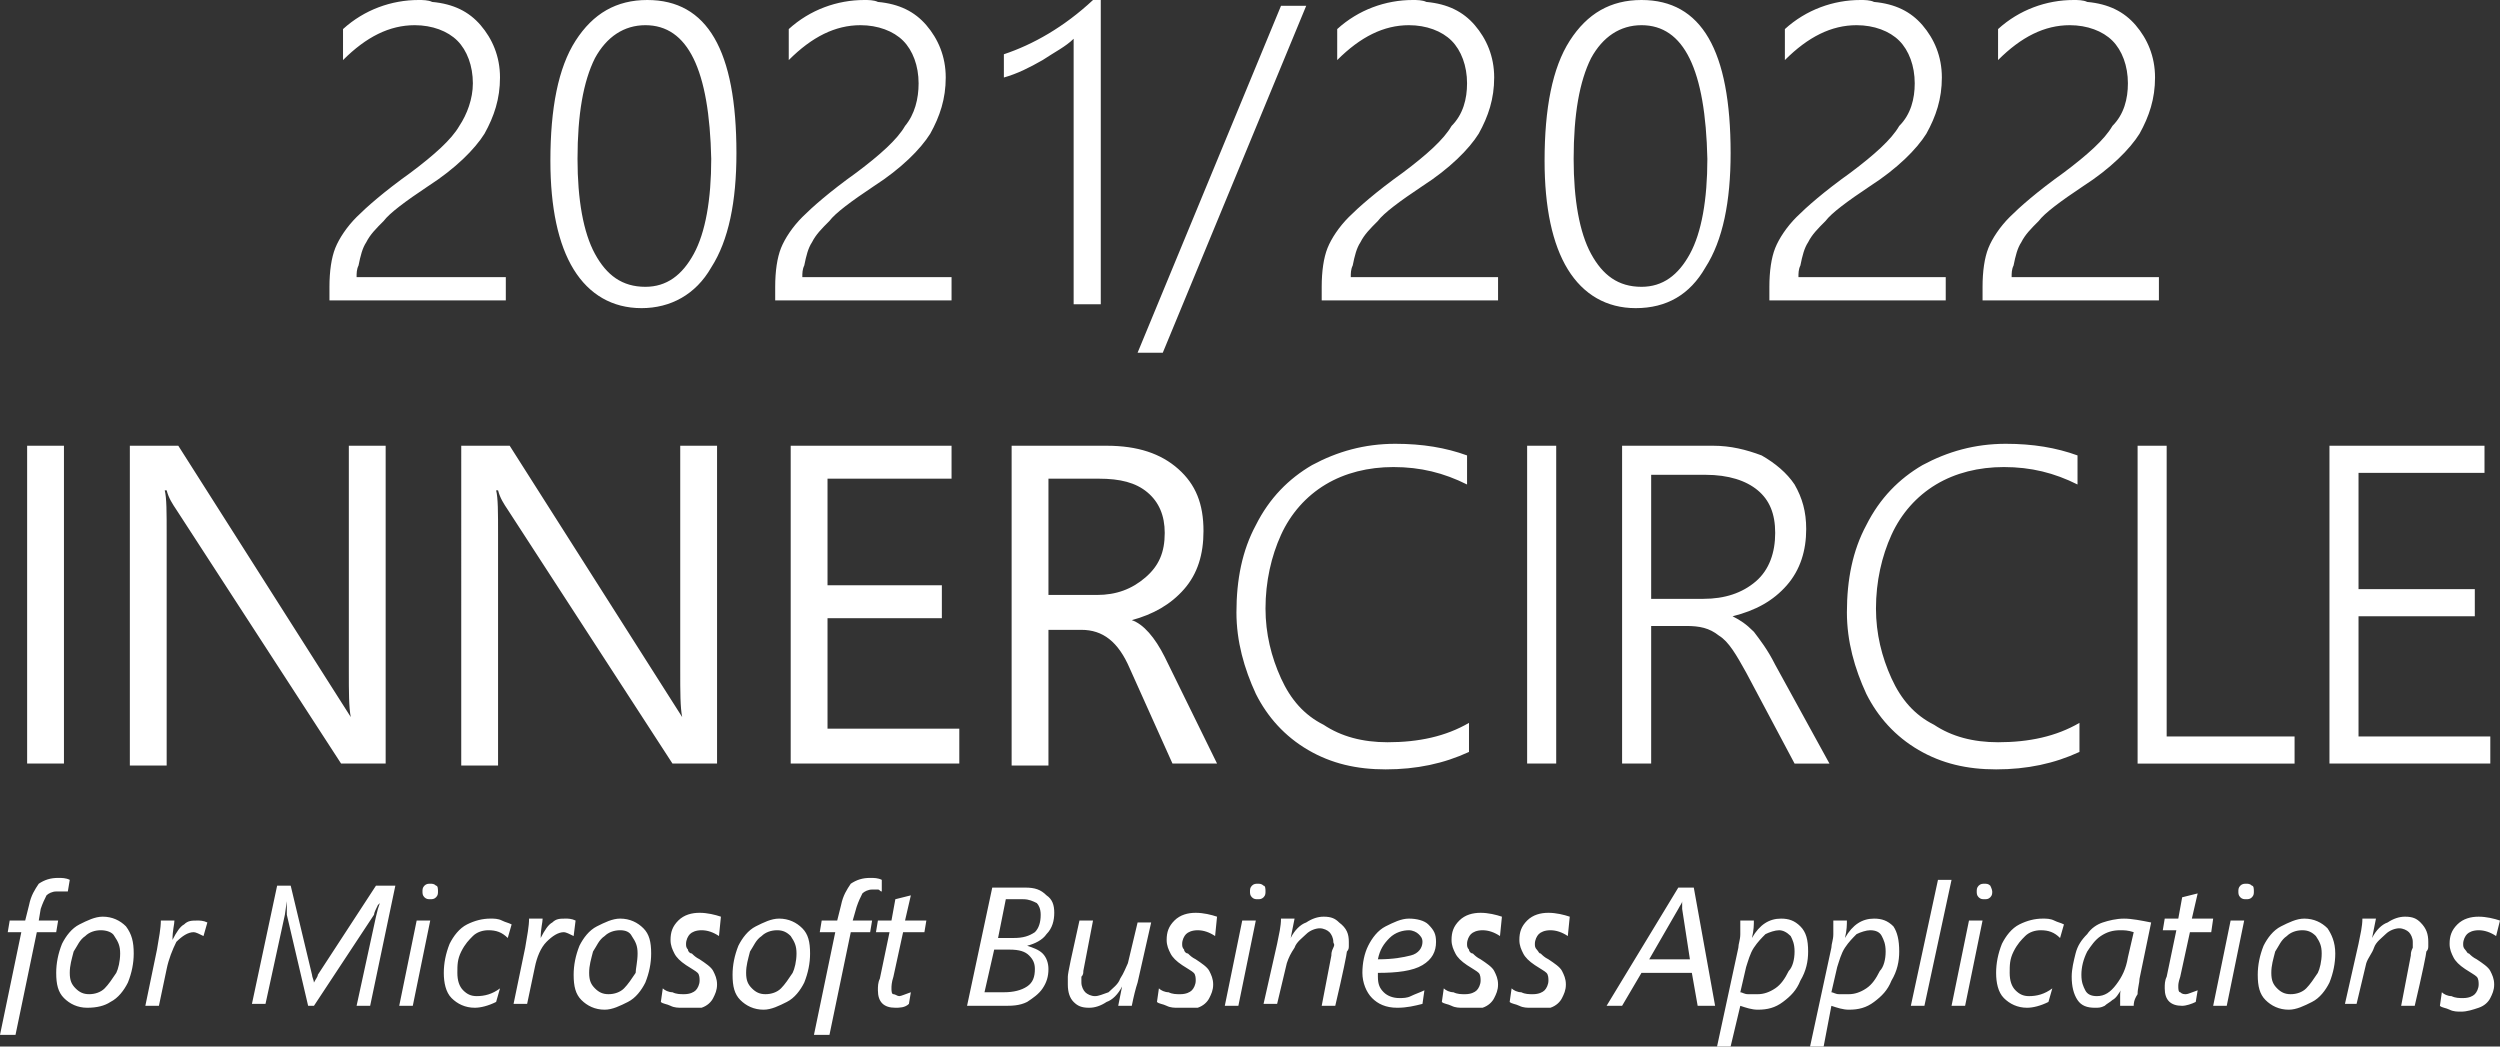 <svg width="129" height="54" fill="none" xmlns="http://www.w3.org/2000/svg"><rect width="100%" height="100%" fill="#333333" stroke="none"/><path d="M24.4 4.3c0-.9-.3-1.7-.8-2.2-.5-.5-1.3-.8-2.2-.8-1.3 0-2.5.6-3.7 1.8V1.5C18.8.5 20.2 0 21.6 0c.2 0 .5 0 .7.1 1.1.1 1.9.5 2.5 1.2.6.7 1 1.6 1 2.7s-.3 2-.8 2.9c-.5.8-1.5 1.8-2.9 2.7-1.2.8-2 1.4-2.3 1.8-.4.4-.7.7-.9 1.1-.2.3-.3.7-.4 1.2-.1.2-.1.4-.1.6h7.7v1.2H17v-.7c0-.8.1-1.5.3-2 .2-.5.6-1.1 1.1-1.6.5-.5 1.4-1.3 2.8-2.3 1.2-.9 2.1-1.7 2.5-2.4.4-.6.7-1.4.7-2.2zm8.7 11.6c-1.5 0-2.7-.7-3.5-2-.8-1.3-1.2-3.2-1.2-5.6 0-2.7.4-4.8 1.3-6.2C30.6.7 31.8 0 33.4 0 36.5 0 38 2.6 38 7.9c0 2.5-.4 4.5-1.3 5.9-.8 1.4-2.1 2.1-3.6 2.1zm.2-14.6c-1.1 0-2 .6-2.6 1.7-.6 1.2-.9 2.9-.9 5.2 0 2.1.3 3.8.9 4.9.6 1.1 1.4 1.7 2.6 1.7 1.1 0 1.9-.6 2.5-1.7.6-1.1.9-2.8.9-4.9-.1-4.6-1.2-6.9-3.4-6.9zm14.1 3c0-.9-.3-1.7-.8-2.2-.5-.5-1.3-.8-2.2-.8-1.3 0-2.5.6-3.7 1.8V1.5C41.8.5 43.2 0 44.6 0c.2 0 .5 0 .7.1 1.1.1 1.9.5 2.5 1.2.6.7 1 1.6 1 2.7s-.3 2-.8 2.9c-.5.8-1.5 1.8-2.9 2.7-1.2.8-2 1.4-2.3 1.8-.4.4-.7.7-.9 1.1-.2.3-.3.7-.4 1.2-.1.2-.1.4-.1.6h7.7v1.2H40v-.7c0-.8.1-1.5.3-2 .2-.5.6-1.1 1.1-1.6.5-.5 1.4-1.3 2.8-2.3 1.2-.9 2.1-1.7 2.5-2.4.5-.6.7-1.4.7-2.2zM60 18.2h-1.3L66.1.3h1.3L60 18.2zM75.7 4.3c0-.9-.3-1.7-.8-2.2-.5-.5-1.3-.8-2.2-.8-1.3 0-2.5.6-3.7 1.8V1.5C70.1.5 71.5 0 72.9 0c.2 0 .5 0 .7.1 1.1.1 1.9.5 2.5 1.2.6.7 1 1.6 1 2.7s-.3 2-.8 2.9c-.5.8-1.5 1.8-2.9 2.7-1.2.8-2 1.4-2.3 1.8-.4.4-.7.7-.9 1.1-.2.3-.3.7-.4 1.2-.1.2-.1.4-.1.6h7.6v1.2h-9.1v-.7c0-.8.1-1.5.3-2 .2-.5.6-1.1 1.1-1.6.5-.5 1.4-1.3 2.8-2.3 1.2-.9 2.1-1.7 2.5-2.4.6-.6.8-1.4.8-2.2zm8.7 11.6c-1.5 0-2.7-.7-3.5-2-.8-1.3-1.2-3.2-1.2-5.6 0-2.7.4-4.8 1.3-6.2C81.9.7 83.1 0 84.7 0c3.1 0 4.6 2.6 4.6 7.9 0 2.5-.4 4.5-1.3 5.9-.8 1.4-2 2.1-3.6 2.1zm.3-14.6c-1.1 0-2 .6-2.6 1.7-.6 1.2-.9 2.9-.9 5.2 0 2.1.3 3.8.9 4.9.6 1.1 1.4 1.7 2.6 1.7 1.1 0 1.9-.6 2.5-1.7.6-1.1.9-2.8.9-4.9-.1-4.6-1.2-6.9-3.4-6.9zm14.1 3c0-.9-.3-1.7-.8-2.2-.5-.5-1.3-.8-2.2-.8-1.3 0-2.5.6-3.7 1.8V1.5C93.2.5 94.6 0 96 0c.2 0 .5 0 .7.1 1.1.1 1.9.5 2.5 1.2.6.7 1 1.6 1 2.7s-.3 2-.8 2.9c-.5.8-1.5 1.8-2.9 2.7-1.2.8-2 1.4-2.3 1.8-.4.4-.7.7-.9 1.1-.2.3-.3.7-.4 1.2-.1.2-.1.4-.1.6h7.6v1.2h-9.1v-.7c0-.8.1-1.5.3-2 .2-.5.6-1.1 1.1-1.6.5-.5 1.4-1.3 2.8-2.3 1.2-.9 2.1-1.7 2.5-2.4.6-.6.8-1.4.8-2.2zm11 0c0-.9-.3-1.7-.8-2.2-.5-.5-1.3-.8-2.2-.8-1.3 0-2.5.6-3.7 1.8V1.5c1.1-1 2.5-1.5 3.9-1.5.2 0 .5 0 .7.1 1.1.1 1.9.5 2.5 1.2.6.7 1 1.6 1 2.7s-.3 2-.8 2.9c-.5.8-1.5 1.8-2.9 2.7-1.2.8-2 1.4-2.3 1.8-.4.4-.7.7-.9 1.1-.2.3-.3.7-.4 1.2-.1.2-.1.4-.1.6h7.6v1.2h-9.1v-.7c0-.8.1-1.5.3-2 .2-.5.6-1.1 1.1-1.6.5-.5 1.4-1.3 2.8-2.3 1.2-.9 2.1-1.7 2.5-2.4.6-.6.8-1.4.8-2.2zM55.4 15.7V2c-.4.4-1 .7-1.6 1.1-.7.4-1.3.7-2 .9V2.8c1.5-.5 3.1-1.4 4.6-2.8h.4v15.7h-1.4zM3.5 46h-.6c-.2 0-.4.1-.5.2-.1.2-.2.4-.3.7l-.1.6h1l-.1.6h-1L.8 53.4H0l1.1-5.3H.4l.1-.6h.8l.2-.8c.1-.5.3-.8.5-1.1.3-.2.6-.3 1-.3.2 0 .4 0 .6.1l-.1.6zm3.4 3.2c0 .5-.1 1-.3 1.5-.2.4-.5.8-.9 1-.3.2-.7.3-1.2.3s-.9-.2-1.2-.5c-.3-.3-.4-.7-.4-1.3 0-.5.1-1 .3-1.5.2-.4.5-.8.9-1 .4-.2.8-.4 1.2-.4.5 0 .9.2 1.2.5.3.4.4.8.4 1.4zm-.7 0c0-.4-.1-.6-.3-.9-.1-.2-.4-.3-.7-.3-.3 0-.6.1-.8.3-.3.2-.4.5-.6.8-.1.4-.2.7-.2 1.1 0 .4.1.6.3.8.2.2.4.3.7.3.3 0 .6-.1.8-.3.2-.2.4-.5.6-.8.1-.2.2-.6.2-1zm4.3-.9c-.2-.1-.4-.2-.5-.2-.3 0-.6.2-.9.5-.2.4-.4.9-.5 1.4l-.4 1.9h-.7l.6-2.9c.1-.6.2-1.1.2-1.5H9c0 .2-.1.5-.1 1 .2-.4.4-.7.6-.8.2-.2.4-.2.7-.2.1 0 .3 0 .5.1l-.2.7zm8.6 3.6h-.7l1-4.6.1-.4.1-.3-.1.1c-.1.2-.2.4-.2.5l-3.1 4.7h-.3l-1.1-4.7v-.7l-.1.7-1 4.6H13l1.3-6.1h.7l1.1 4.6c0 .1.1.3.1.4.1-.2.2-.3.2-.4l3-4.6h1l-1.3 6.2zm2.2 0h-.7l.9-4.4h.7l-.9 4.4zm1.3-5.9c0 .1 0 .2-.1.3-.1.1-.2.1-.3.1-.1 0-.2 0-.3-.1-.1-.1-.1-.2-.1-.3 0-.1 0-.2.1-.3.1-.1.2-.1.3-.1.1 0 .2 0 .3.1.1 0 .1.2.1.3zm3.6 2.4c-.3-.3-.6-.4-1-.4-.3 0-.6.1-.8.3-.2.2-.4.4-.6.8-.2.4-.2.7-.2 1.1 0 .4.1.7.3.9.2.2.4.3.7.3.4 0 .8-.1 1.2-.4l-.2.7c-.4.2-.8.3-1.1.3-.5 0-.9-.2-1.2-.5-.3-.3-.4-.8-.4-1.3s.1-1 .3-1.5c.2-.4.5-.8.9-1 .4-.2.8-.3 1.2-.3.2 0 .4 0 .6.1.2.1.3.1.5.2l-.2.7zm3.4-.1c-.2-.1-.4-.2-.5-.2-.3 0-.6.2-.9.5-.3.3-.5.8-.6 1.3l-.4 1.9h-.7l.6-2.9c.1-.6.2-1.1.2-1.5h.7c0 .2-.1.5-.1 1 .2-.4.4-.7.6-.8.2-.2.4-.2.7-.2.1 0 .3 0 .5.1l-.1.8zm4 .9c0 .5-.1 1-.3 1.5-.2.4-.5.8-.9 1-.4.2-.8.4-1.2.4-.5 0-.9-.2-1.2-.5-.3-.3-.4-.7-.4-1.3 0-.5.1-1 .3-1.5.2-.4.5-.8.9-1 .4-.2.8-.4 1.2-.4.5 0 .9.2 1.2.5.3.3.4.7.4 1.3zm-.7 0c0-.4-.1-.6-.3-.9-.1-.2-.3-.3-.6-.3s-.6.1-.8.3c-.3.2-.4.5-.6.8-.1.4-.2.7-.2 1.1 0 .4.1.6.3.8.2.2.4.3.7.3.3 0 .6-.1.8-.3.2-.2.4-.5.6-.8 0-.2.1-.6.1-1zm4.2-.9c-.3-.2-.6-.3-.9-.3-.3 0-.5.1-.6.2-.1.1-.2.3-.2.5 0 .1 0 .2.1.3 0 .1.1.2.2.2.1.1.2.2.4.3.3.2.6.4.7.6.1.2.2.4.2.7 0 .3-.1.5-.2.7-.1.2-.3.4-.6.5h-1c-.2 0-.4 0-.6-.1-.2-.1-.4-.1-.5-.2l.1-.7c.1.1.3.2.5.2.2.1.4.1.6.1.3 0 .5-.1.6-.2.1-.1.2-.3.2-.5 0-.1 0-.3-.1-.4-.1-.1-.3-.2-.6-.4s-.5-.4-.6-.6c-.1-.2-.2-.4-.2-.7 0-.4.1-.7.4-1 .3-.3.7-.4 1.1-.4.4 0 .8.1 1.1.2l-.1 1zm4.7.9c0 .5-.1 1-.3 1.5-.2.4-.5.8-.9 1-.4.2-.8.4-1.2.4-.5 0-.9-.2-1.2-.5-.3-.3-.4-.7-.4-1.3 0-.5.1-1 .3-1.5.2-.4.5-.8.9-1 .4-.2.8-.4 1.2-.4.5 0 .9.2 1.2.5.3.3.4.7.4 1.3zm-.7 0c0-.4-.1-.6-.3-.9-.2-.2-.4-.3-.7-.3-.3 0-.6.1-.8.3-.3.2-.4.5-.6.8-.1.4-.2.7-.2 1.1 0 .4.1.6.3.8.2.2.4.3.7.3.3 0 .6-.1.8-.3.2-.2.4-.5.6-.8.1-.2.2-.6.2-1zm4.4-3.2c-.1 0-.1-.1-.2-.1H45c-.2 0-.4.1-.5.2-.1.2-.2.4-.3.7l-.2.7h1l-.1.6h-1l-1.1 5.3H42l1.1-5.3h-.8l.1-.6h.8l.2-.8c.1-.5.3-.8.5-1.1.3-.2.6-.3 1-.3.2 0 .4 0 .6.1v.6zm2.2 2.1h-1.1l-.5 2.3c-.1.3-.1.5-.1.6 0 .1 0 .3.1.3s.2.1.3.1c.1 0 .3-.1.6-.2l-.1.6c-.2.2-.5.2-.7.2-.6 0-.9-.3-.9-.9 0-.2 0-.4.1-.6l.5-2.4h-.7l.1-.6h.7l.2-1.1.8-.2-.3 1.3h1.1l-.1.6zm6.7-1c0 .4-.1.8-.4 1.1-.2.3-.6.5-1 .6.3.1.6.2.8.4.2.2.3.5.3.8 0 .4-.1.7-.3 1-.2.3-.5.5-.8.7-.4.2-.8.2-1.2.2h-1.9l1.3-6.1h1.7c.5 0 .8.1 1.1.4.3.2.4.5.4.9zm-1 2.9c0-.3-.1-.5-.3-.7-.2-.2-.5-.3-1-.3h-.8l-.5 2.2h1c.5 0 .9-.1 1.2-.3.3-.2.4-.5.4-.9zm.3-2.8c0-.3-.1-.5-.2-.6-.2-.1-.4-.2-.7-.2h-.9l-.4 2h.8c.5 0 .8-.1 1.1-.3.2-.2.3-.5.3-.9zm4.7 4.7h-.7l.2-1c-.2.4-.5.7-.8.8-.3.2-.6.3-.9.3-.4 0-.6-.1-.8-.3-.2-.2-.3-.5-.3-.9v-.4c0-.2.2-1.1.6-2.9h.7l-.5 2.6c0 .1 0 .2-.1.3v.3c0 .2.1.4.2.5.1.1.3.2.5.2s.4-.1.7-.2c.2-.2.5-.4.6-.7.2-.3.3-.6.4-.8l.5-2.1h.7l-.7 3.1c-.1.3-.2.7-.3 1.2zm4.3-3.6c-.3-.2-.6-.3-.9-.3-.3 0-.5.1-.6.2-.1.1-.2.3-.2.5 0 .1 0 .2.1.3 0 .1.1.2.2.2.1.1.2.2.4.3.3.2.6.4.7.6.1.2.2.4.2.7 0 .3-.1.5-.2.7-.1.2-.3.4-.6.5h-1c-.2 0-.4 0-.6-.1-.2-.1-.4-.1-.5-.2l.1-.7c.1.1.3.2.5.2.2.1.4.1.6.1.3 0 .5-.1.6-.2.1-.1.2-.3.2-.5 0-.1 0-.3-.1-.4-.1-.1-.3-.2-.6-.4s-.5-.4-.6-.6c-.1-.2-.2-.4-.2-.7 0-.4.1-.7.4-1 .3-.3.7-.4 1.1-.4.4 0 .8.1 1.1.2l-.1 1zm1.2 3.6h-.7l.9-4.4h.7l-.9 4.4zm1.4-5.9c0 .1 0 .2-.1.3-.1.1-.2.1-.3.1-.1 0-.2 0-.3-.1-.1-.1-.1-.2-.1-.3 0-.1 0-.2.1-.3.1-.1.2-.1.3-.1.1 0 .2 0 .3.1.1 0 .1.2.1.3zm4.3 2.6v.2c0 .1 0 .2-.1.3 0 .1-.2 1.1-.6 2.8h-.7l.5-2.6c0-.1 0-.2.1-.4s0-.2 0-.3c0-.2-.1-.4-.2-.5-.1-.1-.3-.2-.5-.2s-.5.1-.7.3c-.2.2-.5.4-.6.7-.2.3-.3.5-.4.8l-.5 2.1h-.7l.7-3.1c.1-.5.2-.9.2-1.3h.7l-.2 1c.2-.4.5-.7.8-.8.3-.2.6-.3.9-.3.4 0 .6.1.8.3.4.3.5.6.5 1zm4.5 0c0 .5-.2.9-.7 1.2-.5.3-1.3.4-2.3.4v.2c0 .4.1.6.3.8.2.2.5.3.8.3.2 0 .4 0 .6-.1.2-.1.5-.2.7-.3l-.1.7c-.4.1-.8.2-1.3.2-.6 0-1-.2-1.3-.5-.3-.3-.5-.8-.5-1.3s.1-1 .3-1.4c.2-.4.5-.8.9-1 .4-.2.8-.4 1.2-.4.4 0 .8.1 1 .3.3.3.4.5.4.9zm-.7 0c0-.2-.1-.3-.2-.4-.1-.1-.3-.2-.5-.2-.3 0-.7.1-1 .4-.3.3-.5.6-.6 1.1.8 0 1.3-.1 1.7-.2.4-.1.6-.4.6-.7zm4-.3c-.3-.2-.6-.3-.9-.3-.3 0-.5.1-.6.2-.1.1-.2.3-.2.5 0 .1 0 .2.1.3 0 .1.1.2.2.2.1.1.2.2.4.3.3.2.6.4.7.6.1.2.2.4.2.7 0 .3-.1.5-.2.7-.1.2-.3.4-.6.5h-1c-.2 0-.4 0-.6-.1-.2-.1-.4-.1-.5-.2l.1-.7c.1.1.3.2.5.2.2.1.4.1.6.1.3 0 .5-.1.6-.2.1-.1.2-.3.2-.5 0-.1 0-.3-.1-.4-.1-.1-.3-.2-.6-.4s-.5-.4-.6-.6c-.1-.2-.2-.4-.2-.7 0-.4.1-.7.4-1 .3-.3.7-.4 1.1-.4.4 0 .8.1 1.1.2l-.1 1zm3.5 0c-.3-.2-.6-.3-.9-.3-.3 0-.5.1-.6.2-.1.1-.2.3-.2.5 0 .1 0 .2.1.3.1.1.1.2.2.2.1.1.2.2.4.3.3.2.6.4.7.6.1.2.2.4.2.7 0 .3-.1.5-.2.7-.1.2-.3.4-.6.5h-1c-.2 0-.4 0-.6-.1-.2-.1-.4-.1-.5-.2l.1-.7c.1.1.3.2.5.2.2.1.4.1.6.1.3 0 .5-.1.6-.2.1-.1.2-.3.2-.5 0-.1 0-.3-.1-.4-.1-.1-.3-.2-.6-.4s-.5-.4-.6-.6c-.1-.2-.2-.4-.2-.7 0-.4.1-.7.4-1 .3-.3.7-.4 1.1-.4.4 0 .8.1 1.1.2l-.1 1zm6.7 3.6l-.3-1.7h-2.6l-1 1.7h-.8l3.7-6.1h.8l1.1 6.1h-.9zm-.8-5.2v-.2c0 .1-.1.2-.2.4l-1.5 2.6h2.1l-.4-2.6v-.2zm6.5 2.4c0 .5-.1 1-.4 1.5-.2.5-.5.8-.9 1.1-.4.3-.8.4-1.3.4-.3 0-.6-.1-.9-.2l-.5 2.1h-.7l1.1-5.1c0-.2.1-.4.1-.7v-.7h.7c0 .2 0 .5-.1.9.4-.7.9-1 1.5-1 .4 0 .7.1 1 .4.3.3.4.7.4 1.3zm-.7 0c0-.4-.1-.6-.2-.8-.2-.2-.4-.3-.6-.3-.2 0-.5.1-.7.2-.2.2-.4.4-.6.7-.2.3-.3.7-.4 1l-.3 1.3c.1 0 .2.1.4.1h.5c.3 0 .6-.1.9-.3.3-.2.5-.5.7-.9.2-.2.3-.6.3-1zm5.4 0c0 .5-.1 1-.4 1.5-.2.5-.5.8-.9 1.1-.4.3-.8.4-1.3.4-.3 0-.6-.1-.9-.2l-.4 2.1h-.7l1.1-5.1c0-.2.1-.4.1-.7v-.7h.7c0 .2 0 .5-.1.9.4-.7.9-1 1.5-1 .4 0 .7.1 1 .4.2.3.3.7.3 1.3zm-.7 0c0-.4-.1-.6-.2-.8-.1-.2-.3-.3-.6-.3-.2 0-.5.1-.7.2-.2.2-.4.4-.6.7-.2.3-.3.7-.4 1l-.3 1.3c.1 0 .2.1.4.1h.5c.3 0 .6-.1.9-.3.3-.2.5-.5.7-.9.2-.2.3-.6.3-1zm2 2.8h-.7l1.4-6.5h.7l-1.4 6.5zm2.1 0h-.7l.9-4.4h.7l-.9 4.4zm1.4-5.9c0 .1 0 .2-.1.3-.1.1-.2.1-.3.1-.1 0-.2 0-.3-.1-.1-.1-.1-.2-.1-.3 0-.1 0-.2.1-.3.1-.1.2-.1.3-.1.1 0 .2 0 .3.1 0 0 .1.2.1.3zm3.5 2.4c-.3-.3-.6-.4-1-.4-.3 0-.6.1-.8.3-.2.2-.4.4-.6.8-.2.4-.2.7-.2 1.1 0 .4.1.7.3.9.2.2.4.3.7.3.4 0 .8-.1 1.2-.4l-.2.7c-.4.2-.8.3-1.1.3-.5 0-.9-.2-1.2-.5-.3-.3-.4-.8-.4-1.3s.1-1 .3-1.5c.2-.4.5-.8.9-1 .4-.2.8-.3 1.2-.3.2 0 .4 0 .6.1.2.1.3.1.5.2l-.2.7zm3.8 3.5h-.7v-.5c0-.2 0-.3.1-.4-.2.3-.3.5-.5.6-.1.1-.3.2-.4.3-.2.1-.3.1-.5.1-.4 0-.7-.1-.9-.4-.2-.3-.3-.7-.3-1.2 0-.4.1-.8.2-1.2.1-.4.3-.7.6-1 .2-.3.5-.5.8-.6.3-.1.7-.2 1.1-.2.4 0 .9.1 1.4.2l-.6 2.9c0 .2-.1.5-.1.8-.2.3-.2.5-.2.6zm0-3.8c-.3-.1-.5-.1-.7-.1-.4 0-.7.1-1 .3-.3.2-.5.5-.7.8-.2.4-.3.8-.3 1.2 0 .4.1.6.2.8.1.2.3.3.6.3.4 0 .7-.2 1-.6.3-.4.5-.8.6-1.4l.3-1.3zm4 0H113l-.5 2.3c-.1.3-.1.4-.1.5 0 .1 0 .3.1.3.1.1.2.1.3.1.1 0 .3-.1.6-.2l-.1.6c-.2.1-.5.2-.7.2-.6 0-.9-.3-.9-.9 0-.2 0-.4.1-.6l.5-2.4h-.7l.1-.6h.7l.2-1.1.8-.2-.3 1.3h1.1l-.1.7zm.8 3.8h-.7l.9-4.4h.7l-.9 4.4zm1.4-5.9c0 .1 0 .2-.1.3-.1.1-.2.1-.3.1-.1 0-.2 0-.3-.1-.1-.1-.1-.2-.1-.3 0-.1 0-.2.1-.3.1-.1.2-.1.3-.1.1 0 .2 0 .3.1.1 0 .1.2.1.3zm4.2 3.2c0 .5-.1 1-.3 1.5-.2.4-.5.8-.9 1-.4.2-.8.4-1.2.4-.5 0-.9-.2-1.2-.5-.3-.3-.4-.7-.4-1.3 0-.5.1-1 .3-1.5.2-.4.5-.8.9-1 .4-.2.8-.4 1.2-.4.5 0 .9.2 1.2.5.2.3.4.7.4 1.3zm-.7 0c0-.4-.1-.6-.3-.9-.2-.2-.4-.3-.7-.3-.3 0-.6.1-.8.3-.3.2-.4.5-.6.8-.1.4-.2.7-.2 1.1 0 .4.1.6.3.8.2.2.4.3.7.3.3 0 .6-.1.8-.3.2-.2.4-.5.6-.8.1-.2.2-.6.2-1zm5.5-.6v.2c0 .1 0 .2-.1.3 0 .1-.2 1.1-.6 2.8h-.7l.5-2.6c0-.1 0-.2.1-.4v-.3c0-.2-.1-.4-.2-.5-.1-.1-.3-.2-.5-.2s-.5.1-.7.3c-.2.2-.5.4-.6.7-.1.3-.3.5-.4.8l-.5 2.1h-.6l.7-3.1c.1-.5.2-.9.2-1.3h.7l-.2 1c.2-.4.5-.7.8-.8.3-.2.6-.3.9-.3.4 0 .6.1.8.3.3.3.4.6.4 1zm3.5-.3c-.3-.2-.6-.3-.9-.3-.3 0-.5.1-.6.2-.1.1-.2.3-.2.5 0 .1 0 .2.1.3.1.1.1.2.2.2.1.1.2.2.4.3.3.2.6.4.7.6.1.2.2.4.2.7 0 .3-.1.5-.2.7-.1.2-.3.4-.6.5-.3.1-.6.2-.9.2-.2 0-.4 0-.6-.1-.2-.1-.4-.1-.5-.2l.1-.7c.1.1.3.2.5.2.2.1.4.1.6.1.3 0 .5-.1.6-.2.1-.1.2-.3.2-.5 0-.1 0-.3-.1-.4-.1-.1-.3-.2-.6-.4s-.5-.4-.6-.6c-.1-.2-.2-.4-.2-.7 0-.4.1-.7.4-1 .3-.3.7-.4 1.1-.4.4 0 .8.1 1.1.2l-.2.8zM3.3 39.4H1.4V23h1.9v16.4zm16.6 0h-2.3L9.1 26.3c-.2-.3-.4-.6-.5-1h-.1c.1.4.1 1.1.1 2.3v11.9H6.7V23h2.5l8.2 12.9.7 1.1c-.1-.5-.1-1.3-.1-2.4V23h1.9v16.4zm17.1 0h-2.3l-8.5-13.1c-.2-.3-.4-.6-.5-1h-.1c.1.4.1 1.1.1 2.3v11.9h-1.9V23h2.5l8.2 12.9.7 1.1c-.1-.5-.1-1.3-.1-2.4V23H37v16.4zm12.5 0h-8.7V23h8.3v1.7h-6.4v5.5h5.9v1.7h-5.9v5.7h6.8v1.8zm13.3 0h-2.3l-2.2-4.9c-.6-1.4-1.4-2-2.5-2h-1.7v7h-1.9V23h4.9c1.6 0 2.8.4 3.7 1.2.9.8 1.3 1.8 1.3 3.2 0 1.2-.3 2.2-1 3-.7.8-1.6 1.3-2.7 1.6.6.2 1.2.9 1.7 1.9l2.7 5.5zm-2.7-11.9c0-.9-.3-1.6-.9-2.1-.6-.5-1.4-.7-2.5-.7h-2.6v6h2.5c1 0 1.8-.3 2.5-.9.7-.6 1-1.3 1-2.3zm15.7 11.3c-1.3.6-2.7.9-4.3.9-1.5 0-2.8-.3-4-1-1.2-.7-2.1-1.7-2.7-2.9-.6-1.3-1-2.7-1-4.2 0-1.7.3-3.2 1-4.5.7-1.4 1.7-2.4 2.9-3.1 1.3-.7 2.7-1.1 4.3-1.1 1.4 0 2.6.2 3.7.6V25c-1.2-.6-2.4-.9-3.8-.9-1.3 0-2.5.3-3.5.9-1 .6-1.8 1.5-2.3 2.6-.5 1.1-.8 2.4-.8 3.8 0 1.3.3 2.5.8 3.6s1.2 1.9 2.2 2.4c.9.6 2 .9 3.3.9 1.6 0 3-.3 4.2-1v1.5zM80.3 23v16.4h-1.5V23h1.5zm12.3 16.4l-2.5-4.7c-.5-.9-.9-1.6-1.4-1.9-.5-.4-1-.5-1.7-.5h-1.8v7.1h-1.5V23h4.7c.9 0 1.7.2 2.5.5.7.4 1.3.9 1.7 1.5.4.7.6 1.4.6 2.3 0 1.1-.3 2.1-1 2.9-.7.8-1.6 1.3-2.8 1.6.4.2.7.4 1.1.8.3.4.7.9 1.1 1.7l2.8 5.1h-1.8zm-7.4-15v6.5h2.7c1.1 0 2-.3 2.7-.9.7-.6 1-1.5 1-2.5s-.3-1.7-.9-2.2c-.6-.5-1.5-.8-2.7-.8h-2.8v-.1zm22.1 14.4c-1.3.6-2.7.9-4.3.9-1.5 0-2.8-.3-4-1-1.2-.7-2.1-1.7-2.7-2.9-.6-1.3-1-2.7-1-4.2 0-1.7.3-3.2 1-4.5.7-1.4 1.7-2.4 2.9-3.1 1.3-.7 2.7-1.1 4.3-1.1 1.4 0 2.6.2 3.7.6V25c-1.2-.6-2.4-.9-3.8-.9-1.3 0-2.5.3-3.5.9-1 .6-1.8 1.5-2.3 2.6-.5 1.1-.8 2.4-.8 3.8 0 1.3.3 2.5.8 3.6s1.2 1.9 2.2 2.4c.9.6 2 .9 3.3.9 1.6 0 3-.3 4.2-1v1.5zm3 .6V23h1.5v15h6.6v1.4h-8.1zm9.9 0V23h8v1.4h-6.5v6h6v1.4h-6V38h6.8v1.4h-8.3z" fill="#fff"/></svg>